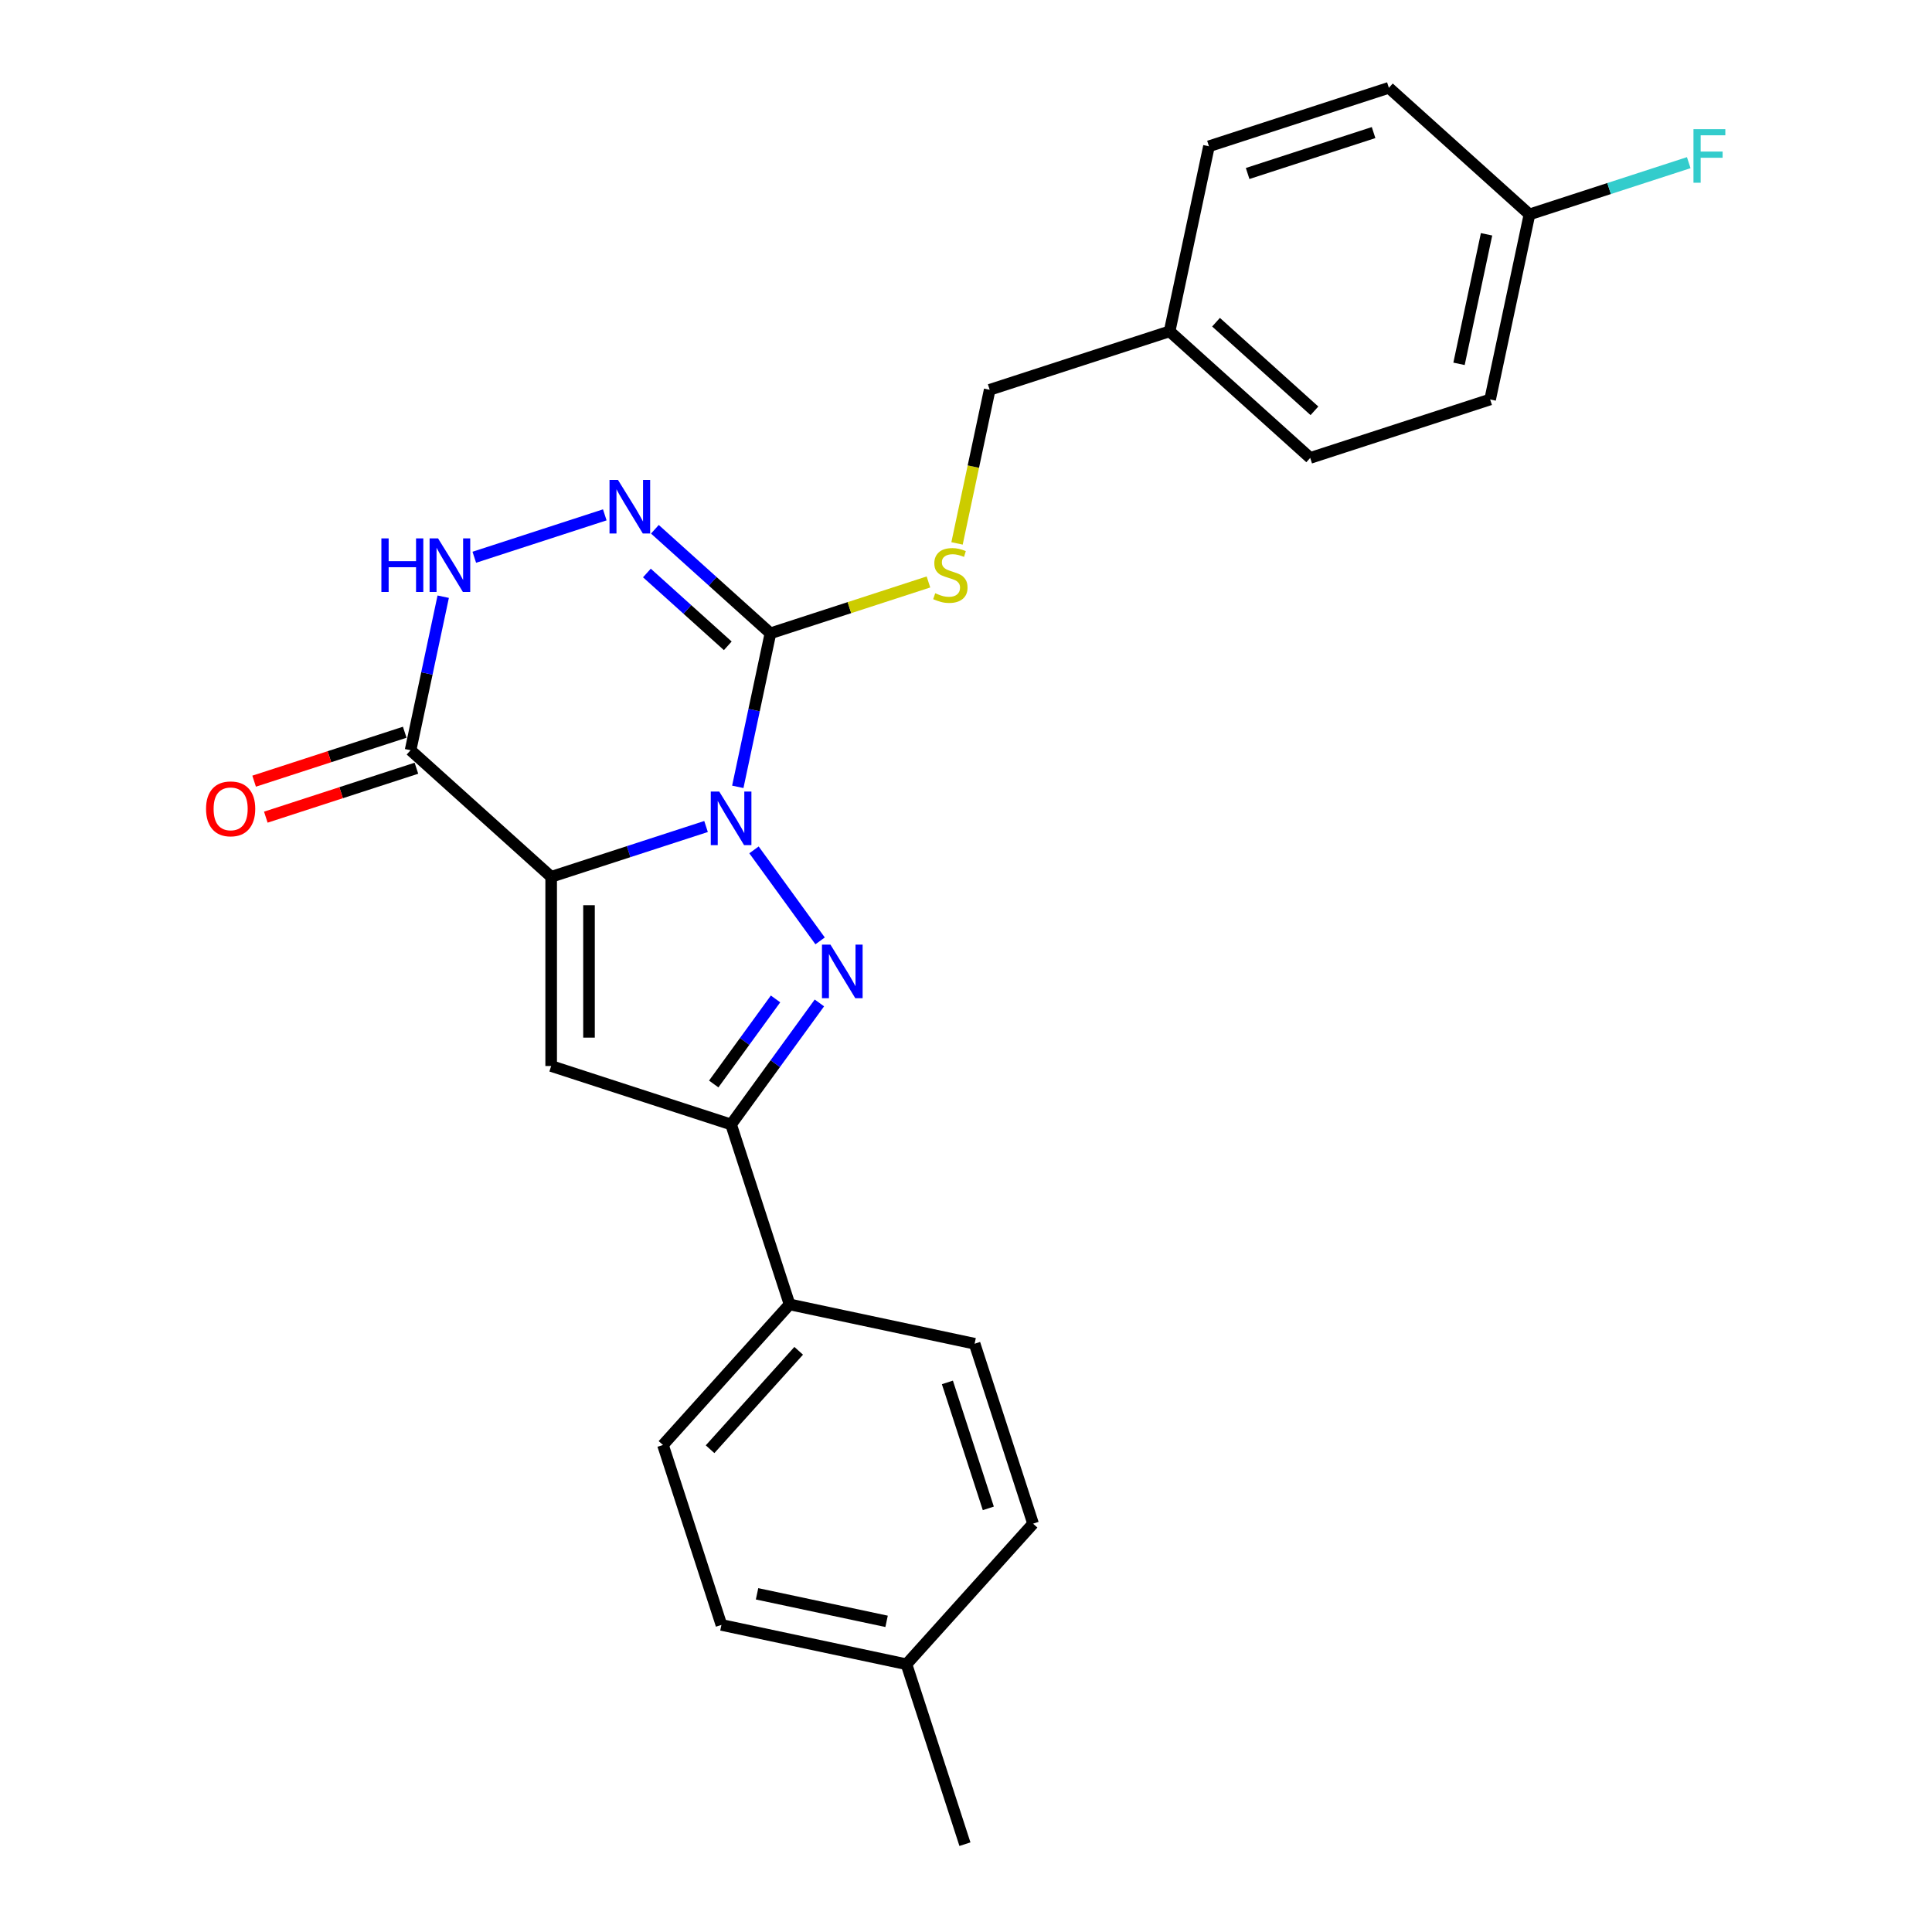<?xml version='1.0' encoding='iso-8859-1'?>
<svg version='1.1' baseProfile='full'
              xmlns='http://www.w3.org/2000/svg'
                      xmlns:rdkit='http://www.rdkit.org/xml'
                      xmlns:xlink='http://www.w3.org/1999/xlink'
                  xml:space='preserve'
width='1000px' height='1000px' viewBox='0 0 1000 1000'>
<!-- END OF HEADER -->
<rect style='opacity:1.0;fill:#FFFFFF;stroke:none' width='1000' height='1000' x='0' y='0'> </rect>
<path class='bond-0' d='M 365.448,427.795 L 325.365,440.819' style='fill:none;fill-rule:evenodd;stroke:#0000FF;stroke-width:6px;stroke-linecap:butt;stroke-linejoin:miter;stroke-opacity:1' />
<path class='bond-0' d='M 325.365,440.819 L 285.283,453.843' style='fill:none;fill-rule:evenodd;stroke:#000000;stroke-width:6px;stroke-linecap:butt;stroke-linejoin:miter;stroke-opacity:1' />
<path class='bond-1' d='M 390.266,439.897 L 424.484,486.994' style='fill:none;fill-rule:evenodd;stroke:#0000FF;stroke-width:6px;stroke-linecap:butt;stroke-linejoin:miter;stroke-opacity:1' />
<path class='bond-2' d='M 381.88,407.269 L 390.326,367.534' style='fill:none;fill-rule:evenodd;stroke:#0000FF;stroke-width:6px;stroke-linecap:butt;stroke-linejoin:miter;stroke-opacity:1' />
<path class='bond-2' d='M 390.326,367.534 L 398.772,327.8' style='fill:none;fill-rule:evenodd;stroke:#000000;stroke-width:6px;stroke-linecap:butt;stroke-linejoin:miter;stroke-opacity:1' />
<path class='bond-3' d='M 285.283,453.843 L 285.283,551.765' style='fill:none;fill-rule:evenodd;stroke:#000000;stroke-width:6px;stroke-linecap:butt;stroke-linejoin:miter;stroke-opacity:1' />
<path class='bond-3' d='M 304.867,468.531 L 304.867,537.077' style='fill:none;fill-rule:evenodd;stroke:#000000;stroke-width:6px;stroke-linecap:butt;stroke-linejoin:miter;stroke-opacity:1' />
<path class='bond-4' d='M 285.283,453.843 L 212.512,388.319' style='fill:none;fill-rule:evenodd;stroke:#000000;stroke-width:6px;stroke-linecap:butt;stroke-linejoin:miter;stroke-opacity:1' />
<path class='bond-6' d='M 424.118,519.118 L 401.265,550.571' style='fill:none;fill-rule:evenodd;stroke:#0000FF;stroke-width:6px;stroke-linecap:butt;stroke-linejoin:miter;stroke-opacity:1' />
<path class='bond-6' d='M 401.265,550.571 L 378.413,582.025' style='fill:none;fill-rule:evenodd;stroke:#000000;stroke-width:6px;stroke-linecap:butt;stroke-linejoin:miter;stroke-opacity:1' />
<path class='bond-6' d='M 401.418,517.042 L 385.421,539.06' style='fill:none;fill-rule:evenodd;stroke:#0000FF;stroke-width:6px;stroke-linecap:butt;stroke-linejoin:miter;stroke-opacity:1' />
<path class='bond-6' d='M 385.421,539.06 L 369.424,561.077' style='fill:none;fill-rule:evenodd;stroke:#000000;stroke-width:6px;stroke-linecap:butt;stroke-linejoin:miter;stroke-opacity:1' />
<path class='bond-5' d='M 398.772,327.8 L 368.869,300.875' style='fill:none;fill-rule:evenodd;stroke:#000000;stroke-width:6px;stroke-linecap:butt;stroke-linejoin:miter;stroke-opacity:1' />
<path class='bond-5' d='M 368.869,300.875 L 338.966,273.95' style='fill:none;fill-rule:evenodd;stroke:#0000FF;stroke-width:6px;stroke-linecap:butt;stroke-linejoin:miter;stroke-opacity:1' />
<path class='bond-5' d='M 376.697,334.277 L 355.765,315.429' style='fill:none;fill-rule:evenodd;stroke:#000000;stroke-width:6px;stroke-linecap:butt;stroke-linejoin:miter;stroke-opacity:1' />
<path class='bond-5' d='M 355.765,315.429 L 334.833,296.582' style='fill:none;fill-rule:evenodd;stroke:#0000FF;stroke-width:6px;stroke-linecap:butt;stroke-linejoin:miter;stroke-opacity:1' />
<path class='bond-8' d='M 398.772,327.8 L 439.667,314.512' style='fill:none;fill-rule:evenodd;stroke:#000000;stroke-width:6px;stroke-linecap:butt;stroke-linejoin:miter;stroke-opacity:1' />
<path class='bond-8' d='M 439.667,314.512 L 480.563,301.224' style='fill:none;fill-rule:evenodd;stroke:#CCCC00;stroke-width:6px;stroke-linecap:butt;stroke-linejoin:miter;stroke-opacity:1' />
<path class='bond-25' d='M 285.283,551.765 L 378.413,582.025' style='fill:none;fill-rule:evenodd;stroke:#000000;stroke-width:6px;stroke-linecap:butt;stroke-linejoin:miter;stroke-opacity:1' />
<path class='bond-10' d='M 209.486,379.006 L 170.51,391.67' style='fill:none;fill-rule:evenodd;stroke:#000000;stroke-width:6px;stroke-linecap:butt;stroke-linejoin:miter;stroke-opacity:1' />
<path class='bond-10' d='M 170.51,391.67 L 131.534,404.335' style='fill:none;fill-rule:evenodd;stroke:#FF0000;stroke-width:6px;stroke-linecap:butt;stroke-linejoin:miter;stroke-opacity:1' />
<path class='bond-10' d='M 215.538,397.632 L 176.562,410.296' style='fill:none;fill-rule:evenodd;stroke:#000000;stroke-width:6px;stroke-linecap:butt;stroke-linejoin:miter;stroke-opacity:1' />
<path class='bond-10' d='M 176.562,410.296 L 137.586,422.961' style='fill:none;fill-rule:evenodd;stroke:#FF0000;stroke-width:6px;stroke-linecap:butt;stroke-linejoin:miter;stroke-opacity:1' />
<path class='bond-26' d='M 212.512,388.319 L 220.958,348.585' style='fill:none;fill-rule:evenodd;stroke:#000000;stroke-width:6px;stroke-linecap:butt;stroke-linejoin:miter;stroke-opacity:1' />
<path class='bond-26' d='M 220.958,348.585 L 229.404,308.85' style='fill:none;fill-rule:evenodd;stroke:#0000FF;stroke-width:6px;stroke-linecap:butt;stroke-linejoin:miter;stroke-opacity:1' />
<path class='bond-7' d='M 313.036,266.489 L 245.495,288.435' style='fill:none;fill-rule:evenodd;stroke:#0000FF;stroke-width:6px;stroke-linecap:butt;stroke-linejoin:miter;stroke-opacity:1' />
<path class='bond-9' d='M 378.413,582.025 L 408.673,675.155' style='fill:none;fill-rule:evenodd;stroke:#000000;stroke-width:6px;stroke-linecap:butt;stroke-linejoin:miter;stroke-opacity:1' />
<path class='bond-13' d='M 495.361,281.265 L 503.811,241.511' style='fill:none;fill-rule:evenodd;stroke:#CCCC00;stroke-width:6px;stroke-linecap:butt;stroke-linejoin:miter;stroke-opacity:1' />
<path class='bond-13' d='M 503.811,241.511 L 512.261,201.757' style='fill:none;fill-rule:evenodd;stroke:#000000;stroke-width:6px;stroke-linecap:butt;stroke-linejoin:miter;stroke-opacity:1' />
<path class='bond-11' d='M 408.673,675.155 L 343.149,747.926' style='fill:none;fill-rule:evenodd;stroke:#000000;stroke-width:6px;stroke-linecap:butt;stroke-linejoin:miter;stroke-opacity:1' />
<path class='bond-11' d='M 413.398,699.175 L 367.532,750.115' style='fill:none;fill-rule:evenodd;stroke:#000000;stroke-width:6px;stroke-linecap:butt;stroke-linejoin:miter;stroke-opacity:1' />
<path class='bond-12' d='M 408.673,675.155 L 504.456,695.514' style='fill:none;fill-rule:evenodd;stroke:#000000;stroke-width:6px;stroke-linecap:butt;stroke-linejoin:miter;stroke-opacity:1' />
<path class='bond-17' d='M 343.149,747.926 L 373.409,841.056' style='fill:none;fill-rule:evenodd;stroke:#000000;stroke-width:6px;stroke-linecap:butt;stroke-linejoin:miter;stroke-opacity:1' />
<path class='bond-16' d='M 504.456,695.514 L 534.715,788.645' style='fill:none;fill-rule:evenodd;stroke:#000000;stroke-width:6px;stroke-linecap:butt;stroke-linejoin:miter;stroke-opacity:1' />
<path class='bond-16' d='M 490.368,715.536 L 511.55,780.727' style='fill:none;fill-rule:evenodd;stroke:#000000;stroke-width:6px;stroke-linecap:butt;stroke-linejoin:miter;stroke-opacity:1' />
<path class='bond-15' d='M 512.261,201.757 L 605.392,171.497' style='fill:none;fill-rule:evenodd;stroke:#000000;stroke-width:6px;stroke-linecap:butt;stroke-linejoin:miter;stroke-opacity:1' />
<path class='bond-14' d='M 791.652,110.978 L 771.292,206.761' style='fill:none;fill-rule:evenodd;stroke:#000000;stroke-width:6px;stroke-linecap:butt;stroke-linejoin:miter;stroke-opacity:1' />
<path class='bond-14' d='M 769.441,121.273 L 755.19,188.321' style='fill:none;fill-rule:evenodd;stroke:#000000;stroke-width:6px;stroke-linecap:butt;stroke-linejoin:miter;stroke-opacity:1' />
<path class='bond-19' d='M 791.652,110.978 L 832.87,97.585' style='fill:none;fill-rule:evenodd;stroke:#000000;stroke-width:6px;stroke-linecap:butt;stroke-linejoin:miter;stroke-opacity:1' />
<path class='bond-19' d='M 832.87,97.585 L 874.089,84.192' style='fill:none;fill-rule:evenodd;stroke:#33CCCC;stroke-width:6px;stroke-linecap:butt;stroke-linejoin:miter;stroke-opacity:1' />
<path class='bond-27' d='M 791.652,110.978 L 718.881,45.455' style='fill:none;fill-rule:evenodd;stroke:#000000;stroke-width:6px;stroke-linecap:butt;stroke-linejoin:miter;stroke-opacity:1' />
<path class='bond-22' d='M 605.392,171.497 L 625.751,75.714' style='fill:none;fill-rule:evenodd;stroke:#000000;stroke-width:6px;stroke-linecap:butt;stroke-linejoin:miter;stroke-opacity:1' />
<path class='bond-23' d='M 605.392,171.497 L 678.162,237.02' style='fill:none;fill-rule:evenodd;stroke:#000000;stroke-width:6px;stroke-linecap:butt;stroke-linejoin:miter;stroke-opacity:1' />
<path class='bond-23' d='M 629.412,166.772 L 680.351,212.638' style='fill:none;fill-rule:evenodd;stroke:#000000;stroke-width:6px;stroke-linecap:butt;stroke-linejoin:miter;stroke-opacity:1' />
<path class='bond-18' d='M 534.715,788.645 L 469.192,861.415' style='fill:none;fill-rule:evenodd;stroke:#000000;stroke-width:6px;stroke-linecap:butt;stroke-linejoin:miter;stroke-opacity:1' />
<path class='bond-28' d='M 373.409,841.056 L 469.192,861.415' style='fill:none;fill-rule:evenodd;stroke:#000000;stroke-width:6px;stroke-linecap:butt;stroke-linejoin:miter;stroke-opacity:1' />
<path class='bond-28' d='M 391.849,824.953 L 458.897,839.205' style='fill:none;fill-rule:evenodd;stroke:#000000;stroke-width:6px;stroke-linecap:butt;stroke-linejoin:miter;stroke-opacity:1' />
<path class='bond-24' d='M 469.192,861.415 L 499.452,954.545' style='fill:none;fill-rule:evenodd;stroke:#000000;stroke-width:6px;stroke-linecap:butt;stroke-linejoin:miter;stroke-opacity:1' />
<path class='bond-20' d='M 771.292,206.761 L 678.162,237.02' style='fill:none;fill-rule:evenodd;stroke:#000000;stroke-width:6px;stroke-linecap:butt;stroke-linejoin:miter;stroke-opacity:1' />
<path class='bond-21' d='M 718.881,45.455 L 625.751,75.714' style='fill:none;fill-rule:evenodd;stroke:#000000;stroke-width:6px;stroke-linecap:butt;stroke-linejoin:miter;stroke-opacity:1' />
<path class='bond-21' d='M 710.963,68.62 L 645.772,89.801' style='fill:none;fill-rule:evenodd;stroke:#000000;stroke-width:6px;stroke-linecap:butt;stroke-linejoin:miter;stroke-opacity:1' />
<path  class='atom-0' d='M 372.283 409.717
L 381.37 424.405
Q 382.271 425.855, 383.72 428.479
Q 385.169 431.103, 385.248 431.26
L 385.248 409.717
L 388.93 409.717
L 388.93 437.449
L 385.13 437.449
L 375.377 421.389
Q 374.241 419.509, 373.027 417.355
Q 371.852 415.201, 371.499 414.535
L 371.499 437.449
L 367.896 437.449
L 367.896 409.717
L 372.283 409.717
' fill='#0000FF'/>
<path  class='atom-2' d='M 429.84 488.938
L 438.928 503.626
Q 439.829 505.076, 441.278 507.7
Q 442.727 510.324, 442.805 510.481
L 442.805 488.938
L 446.487 488.938
L 446.487 516.67
L 442.688 516.67
L 432.935 500.61
Q 431.799 498.73, 430.585 496.576
Q 429.41 494.422, 429.057 493.756
L 429.057 516.67
L 425.453 516.67
L 425.453 488.938
L 429.84 488.938
' fill='#0000FF'/>
<path  class='atom-6' d='M 319.871 248.411
L 328.959 263.099
Q 329.859 264.548, 331.309 267.173
Q 332.758 269.797, 332.836 269.954
L 332.836 248.411
L 336.518 248.411
L 336.518 276.143
L 332.719 276.143
L 322.966 260.083
Q 321.83 258.203, 320.616 256.049
Q 319.44 253.894, 319.088 253.229
L 319.088 276.143
L 315.484 276.143
L 315.484 248.411
L 319.871 248.411
' fill='#0000FF'/>
<path  class='atom-8' d='M 197.404 278.671
L 201.164 278.671
L 201.164 290.461
L 215.343 290.461
L 215.343 278.671
L 219.103 278.671
L 219.103 306.402
L 215.343 306.402
L 215.343 293.594
L 201.164 293.594
L 201.164 306.402
L 197.404 306.402
L 197.404 278.671
' fill='#0000FF'/>
<path  class='atom-8' d='M 226.741 278.671
L 235.828 293.359
Q 236.729 294.808, 238.179 297.433
Q 239.628 300.057, 239.706 300.214
L 239.706 278.671
L 243.388 278.671
L 243.388 306.402
L 239.589 306.402
L 229.836 290.343
Q 228.7 288.463, 227.485 286.309
Q 226.31 284.154, 225.958 283.488
L 225.958 306.402
L 222.354 306.402
L 222.354 278.671
L 226.741 278.671
' fill='#0000FF'/>
<path  class='atom-9' d='M 484.068 307.058
Q 484.382 307.176, 485.674 307.724
Q 486.967 308.272, 488.377 308.625
Q 489.826 308.938, 491.236 308.938
Q 493.861 308.938, 495.388 307.685
Q 496.916 306.392, 496.916 304.16
Q 496.916 302.632, 496.132 301.692
Q 495.388 300.752, 494.213 300.243
Q 493.038 299.733, 491.08 299.146
Q 488.612 298.402, 487.124 297.697
Q 485.674 296.992, 484.617 295.503
Q 483.598 294.015, 483.598 291.508
Q 483.598 288.022, 485.948 285.868
Q 488.338 283.713, 493.038 283.713
Q 496.25 283.713, 499.893 285.241
L 498.992 288.257
Q 495.662 286.886, 493.156 286.886
Q 490.453 286.886, 488.964 288.022
Q 487.476 289.119, 487.515 291.038
Q 487.515 292.526, 488.259 293.427
Q 489.043 294.328, 490.14 294.837
Q 491.275 295.347, 493.156 295.934
Q 495.662 296.717, 497.151 297.501
Q 498.639 298.284, 499.697 299.89
Q 500.794 301.457, 500.794 304.16
Q 500.794 307.998, 498.208 310.074
Q 495.662 312.111, 491.393 312.111
Q 488.925 312.111, 487.045 311.563
Q 485.204 311.053, 483.011 310.152
L 484.068 307.058
' fill='#CCCC00'/>
<path  class='atom-11' d='M 106.652 418.658
Q 106.652 411.999, 109.942 408.278
Q 113.232 404.557, 119.382 404.557
Q 125.531 404.557, 128.822 408.278
Q 132.112 411.999, 132.112 418.658
Q 132.112 425.395, 128.782 429.233
Q 125.453 433.033, 119.382 433.033
Q 113.271 433.033, 109.942 429.233
Q 106.652 425.434, 106.652 418.658
M 119.382 429.899
Q 123.612 429.899, 125.884 427.079
Q 128.195 424.22, 128.195 418.658
Q 128.195 413.213, 125.884 410.471
Q 123.612 407.69, 119.382 407.69
Q 115.152 407.69, 112.841 410.432
Q 110.569 413.174, 110.569 418.658
Q 110.569 424.259, 112.841 427.079
Q 115.152 429.899, 119.382 429.899
' fill='#FF0000'/>
<path  class='atom-20' d='M 876.537 66.852
L 893.027 66.852
L 893.027 70.025
L 880.258 70.025
L 880.258 78.446
L 891.617 78.446
L 891.617 81.658
L 880.258 81.658
L 880.258 94.584
L 876.537 94.584
L 876.537 66.852
' fill='#33CCCC'/>
</svg>
